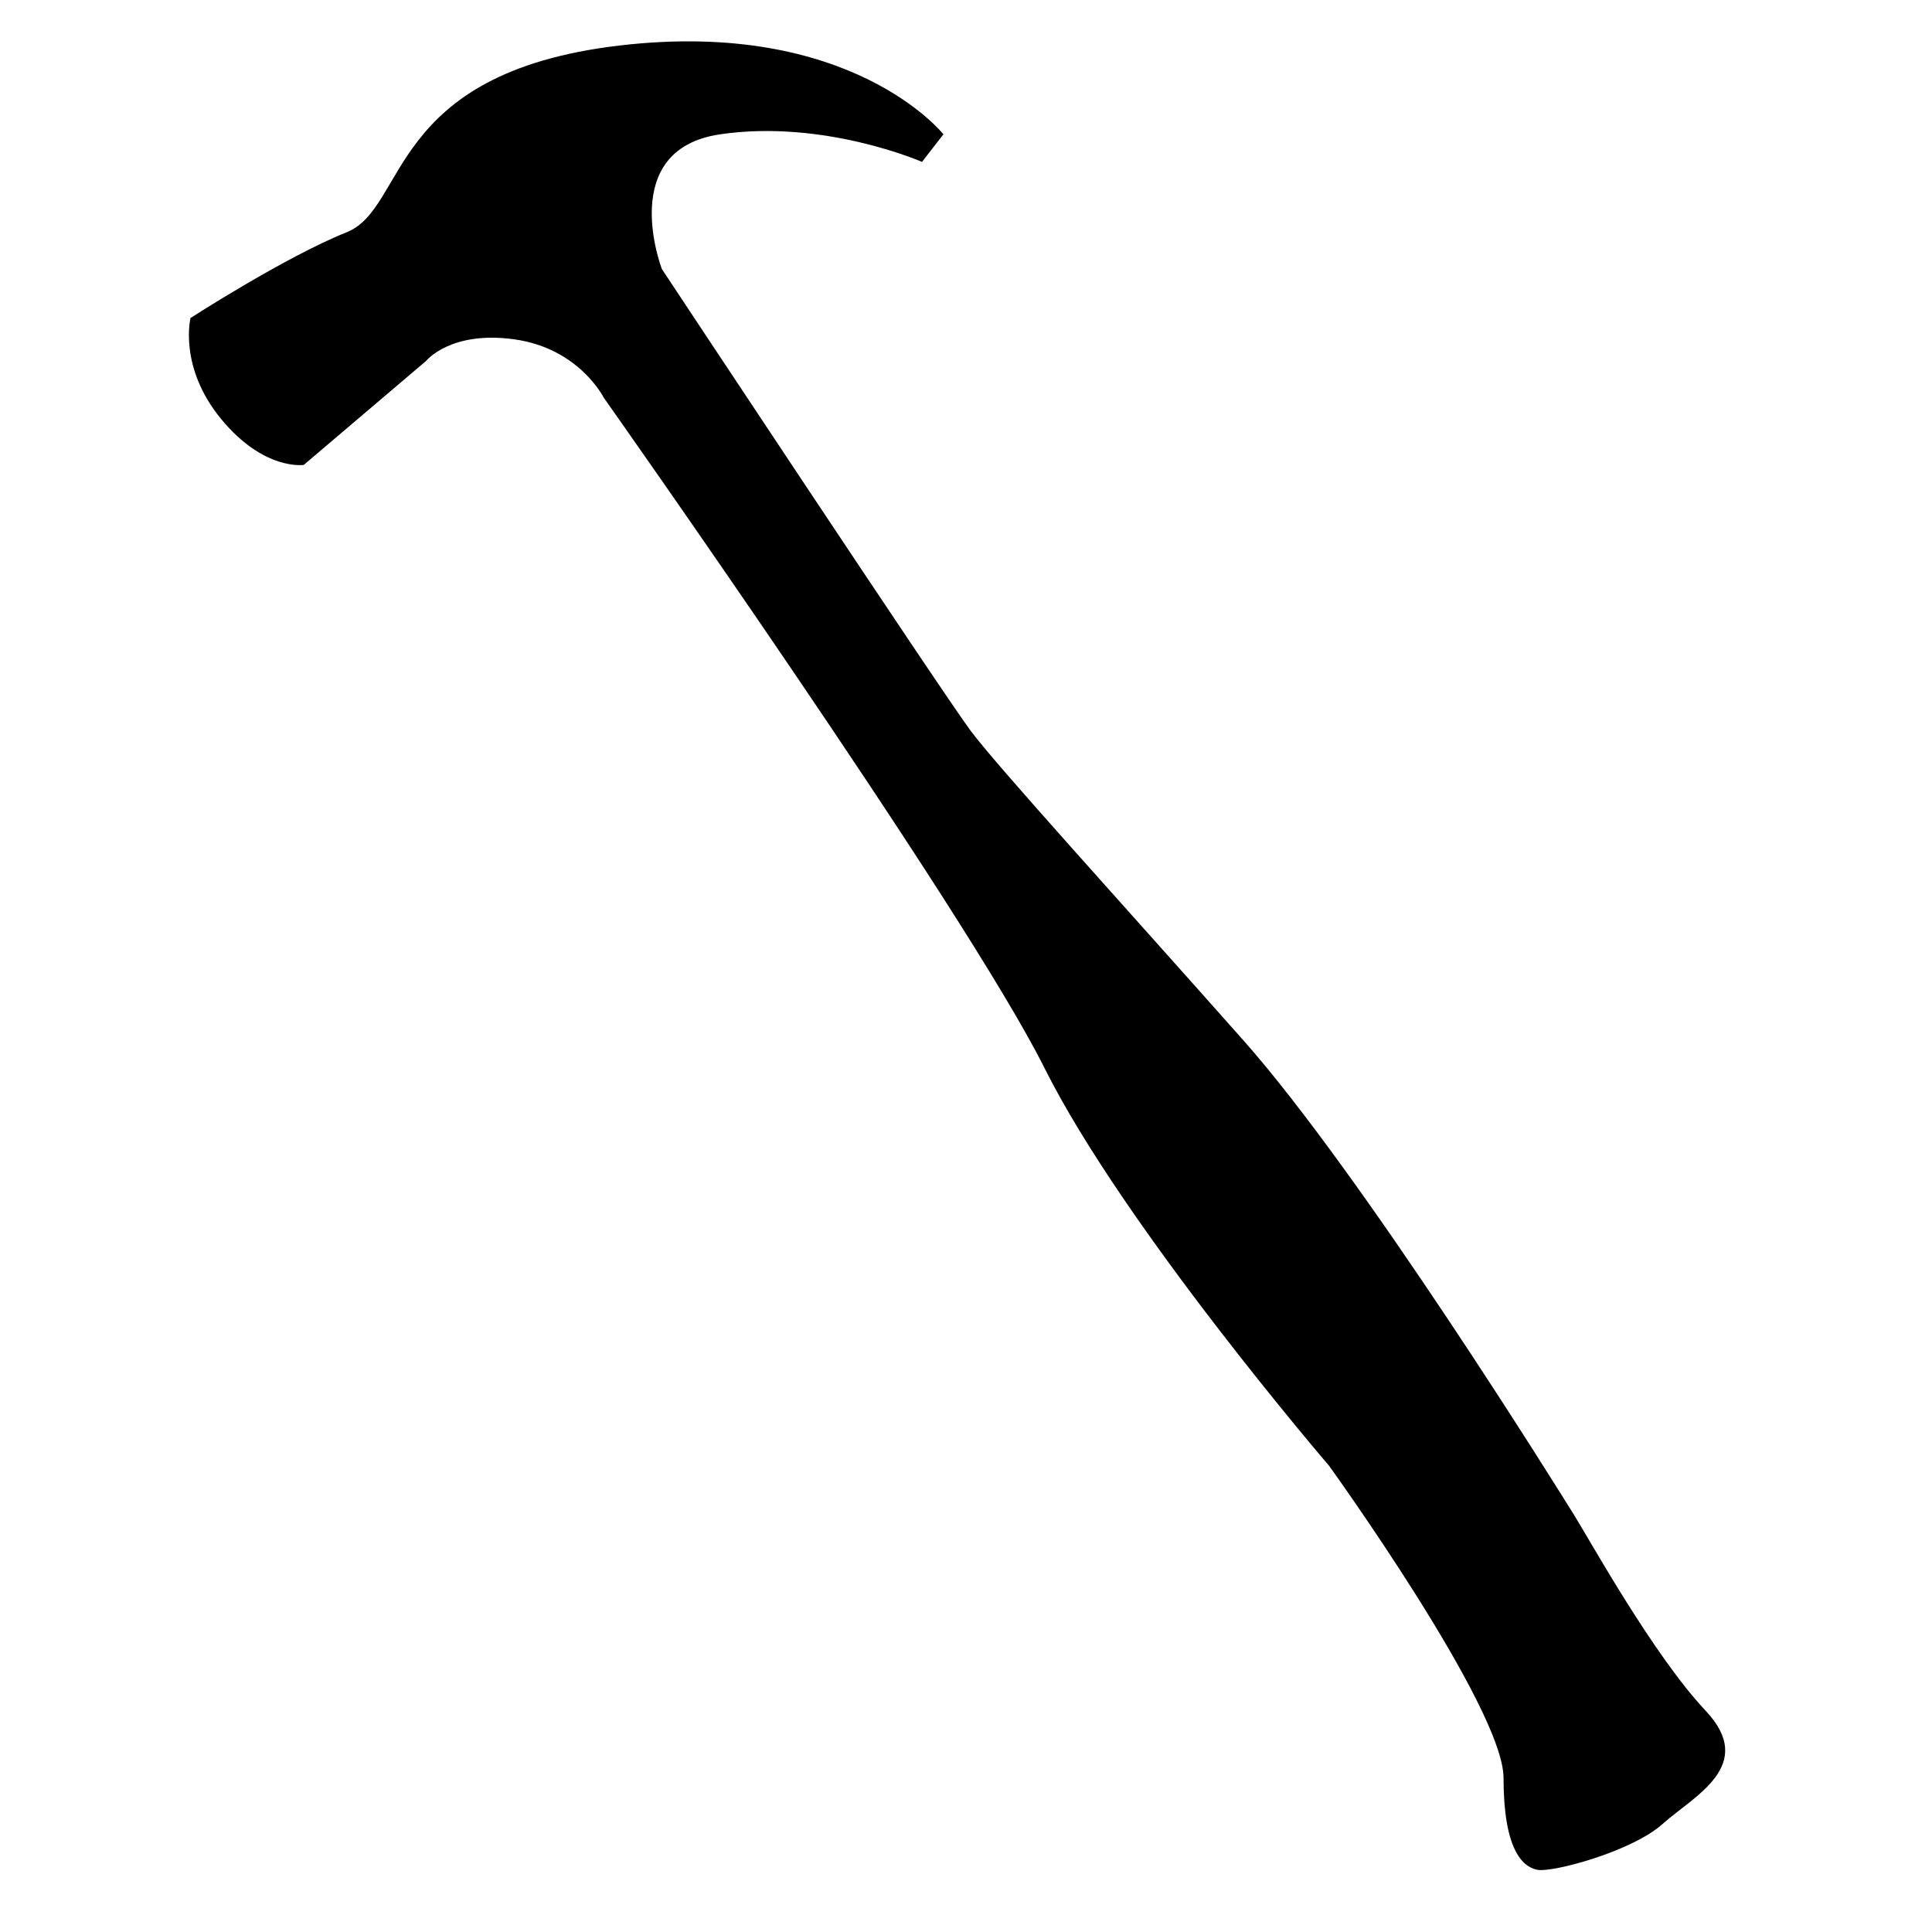 <?xml version="1.0" encoding="UTF-8"?>
<!-- Uploaded to: SVG Repo, www.svgrepo.com, Generator: SVG Repo Mixer Tools -->
<svg fill="#000000" width="800px" height="800px" version="1.1" viewBox="144 144 512 512" xmlns="http://www.w3.org/2000/svg">
 <path d="m595.98 597.32c-13.785-14.602-30.824-45.426-34.875-51.91-4.055-6.492-55.965-90.035-87.602-125.72-31.641-35.691-64.887-72.191-72.188-81.922-7.305-9.73-81.918-122.48-81.918-122.48s-12.168-31.637 15.414-35.691c27.574-4.059 53.531 7.305 53.531 7.305l5.672-7.305s-24.328-30.824-85.965-23.52c-61.652 7.297-55.977 42.988-72.191 49.48-16.223 6.484-41.367 22.715-41.367 22.715s-3.246 12.977 8.109 26.766c11.352 13.789 21.898 12.168 21.898 12.168l32.445-27.578s6.484-8.109 23.52-5.68c17.035 2.434 23.52 15.414 23.52 15.414s95.719 135.45 116.8 177.64c21.086 42.172 75.434 105.44 75.434 105.44s46.238 64.082 46.238 82.734c0 18.656 4.867 23.527 8.93 24.332 4.047 0.812 25.137-4.867 33.25-12.168 8.117-7.305 25.137-15.418 11.344-30.016z"/>
</svg>